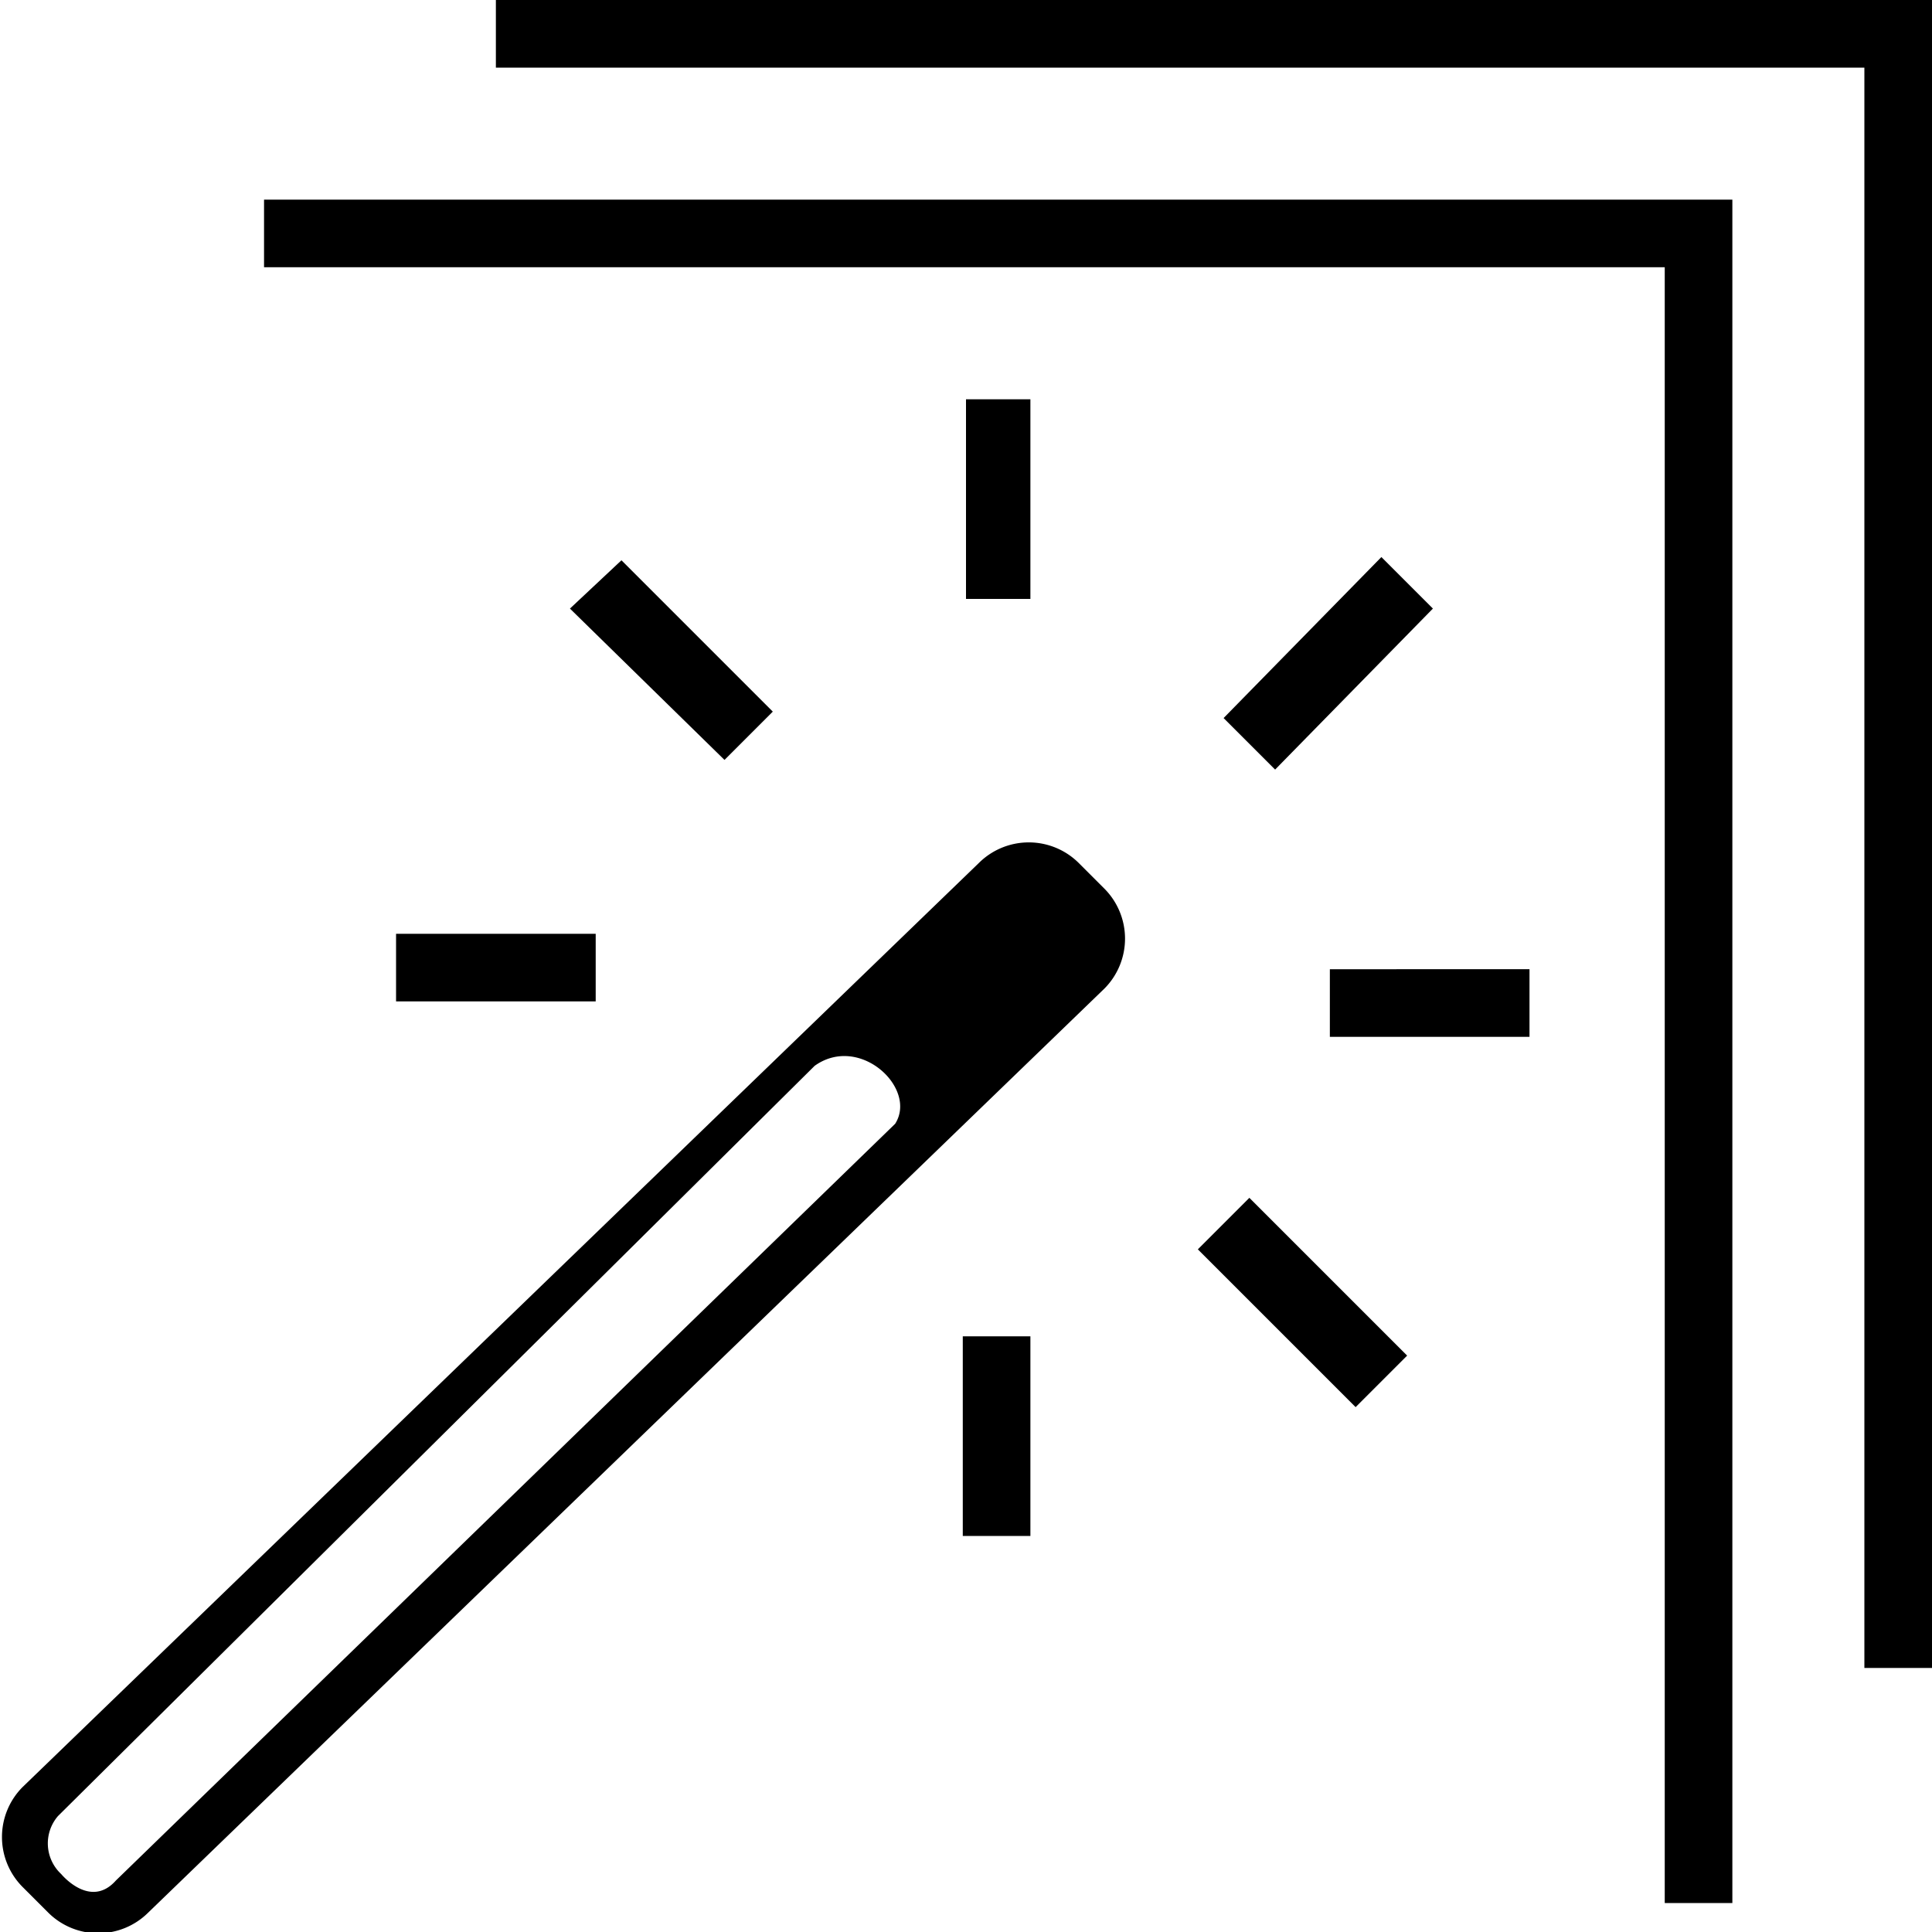 <svg xmlns="http://www.w3.org/2000/svg" viewBox="0 0 60 60">
  <title>web-help-icons</title>
  <path d="M42.1,43.7l-4.9-4.9,1.6-1.6,4.9,4.9Zm5.4-13.6H41.3v2.1h6.2V30.1ZM42.9,17.3l-4.9,5,1.6,1.6,4.9-5ZM17.7,18.9l4.8,4.7L24,22.1l-4.7-4.7ZM12.3,31.1h6.2V29H12.3v2.1ZM32,47.7V41.5H29.9v6.2H32ZM30.4,26.8a2.2,2.2,0,0,1,3.1,0l0.8,0.8a2.2,2.2,0,0,1,0,3.1L4.6,59.4a2.2,2.2,0,0,1-3.1,0l-0.8-.8a2.2,2.2,0,0,1,0-3.1M27.8,34.9c0.7-1.1-1.1-2.8-2.5-1.8L1.8,56.4a1.3,1.3,0,0,0,.1,1.8s0.9,1.1,1.7.2ZM15.4,0V2.1H57.9V51.8H60V0H15.4ZM8.2,6.2V8.3H51.7V59.1h2.1V6.2H8.2Zm21.8,6.2v6.2H32V12.4H29.9Z"/>
</svg>
